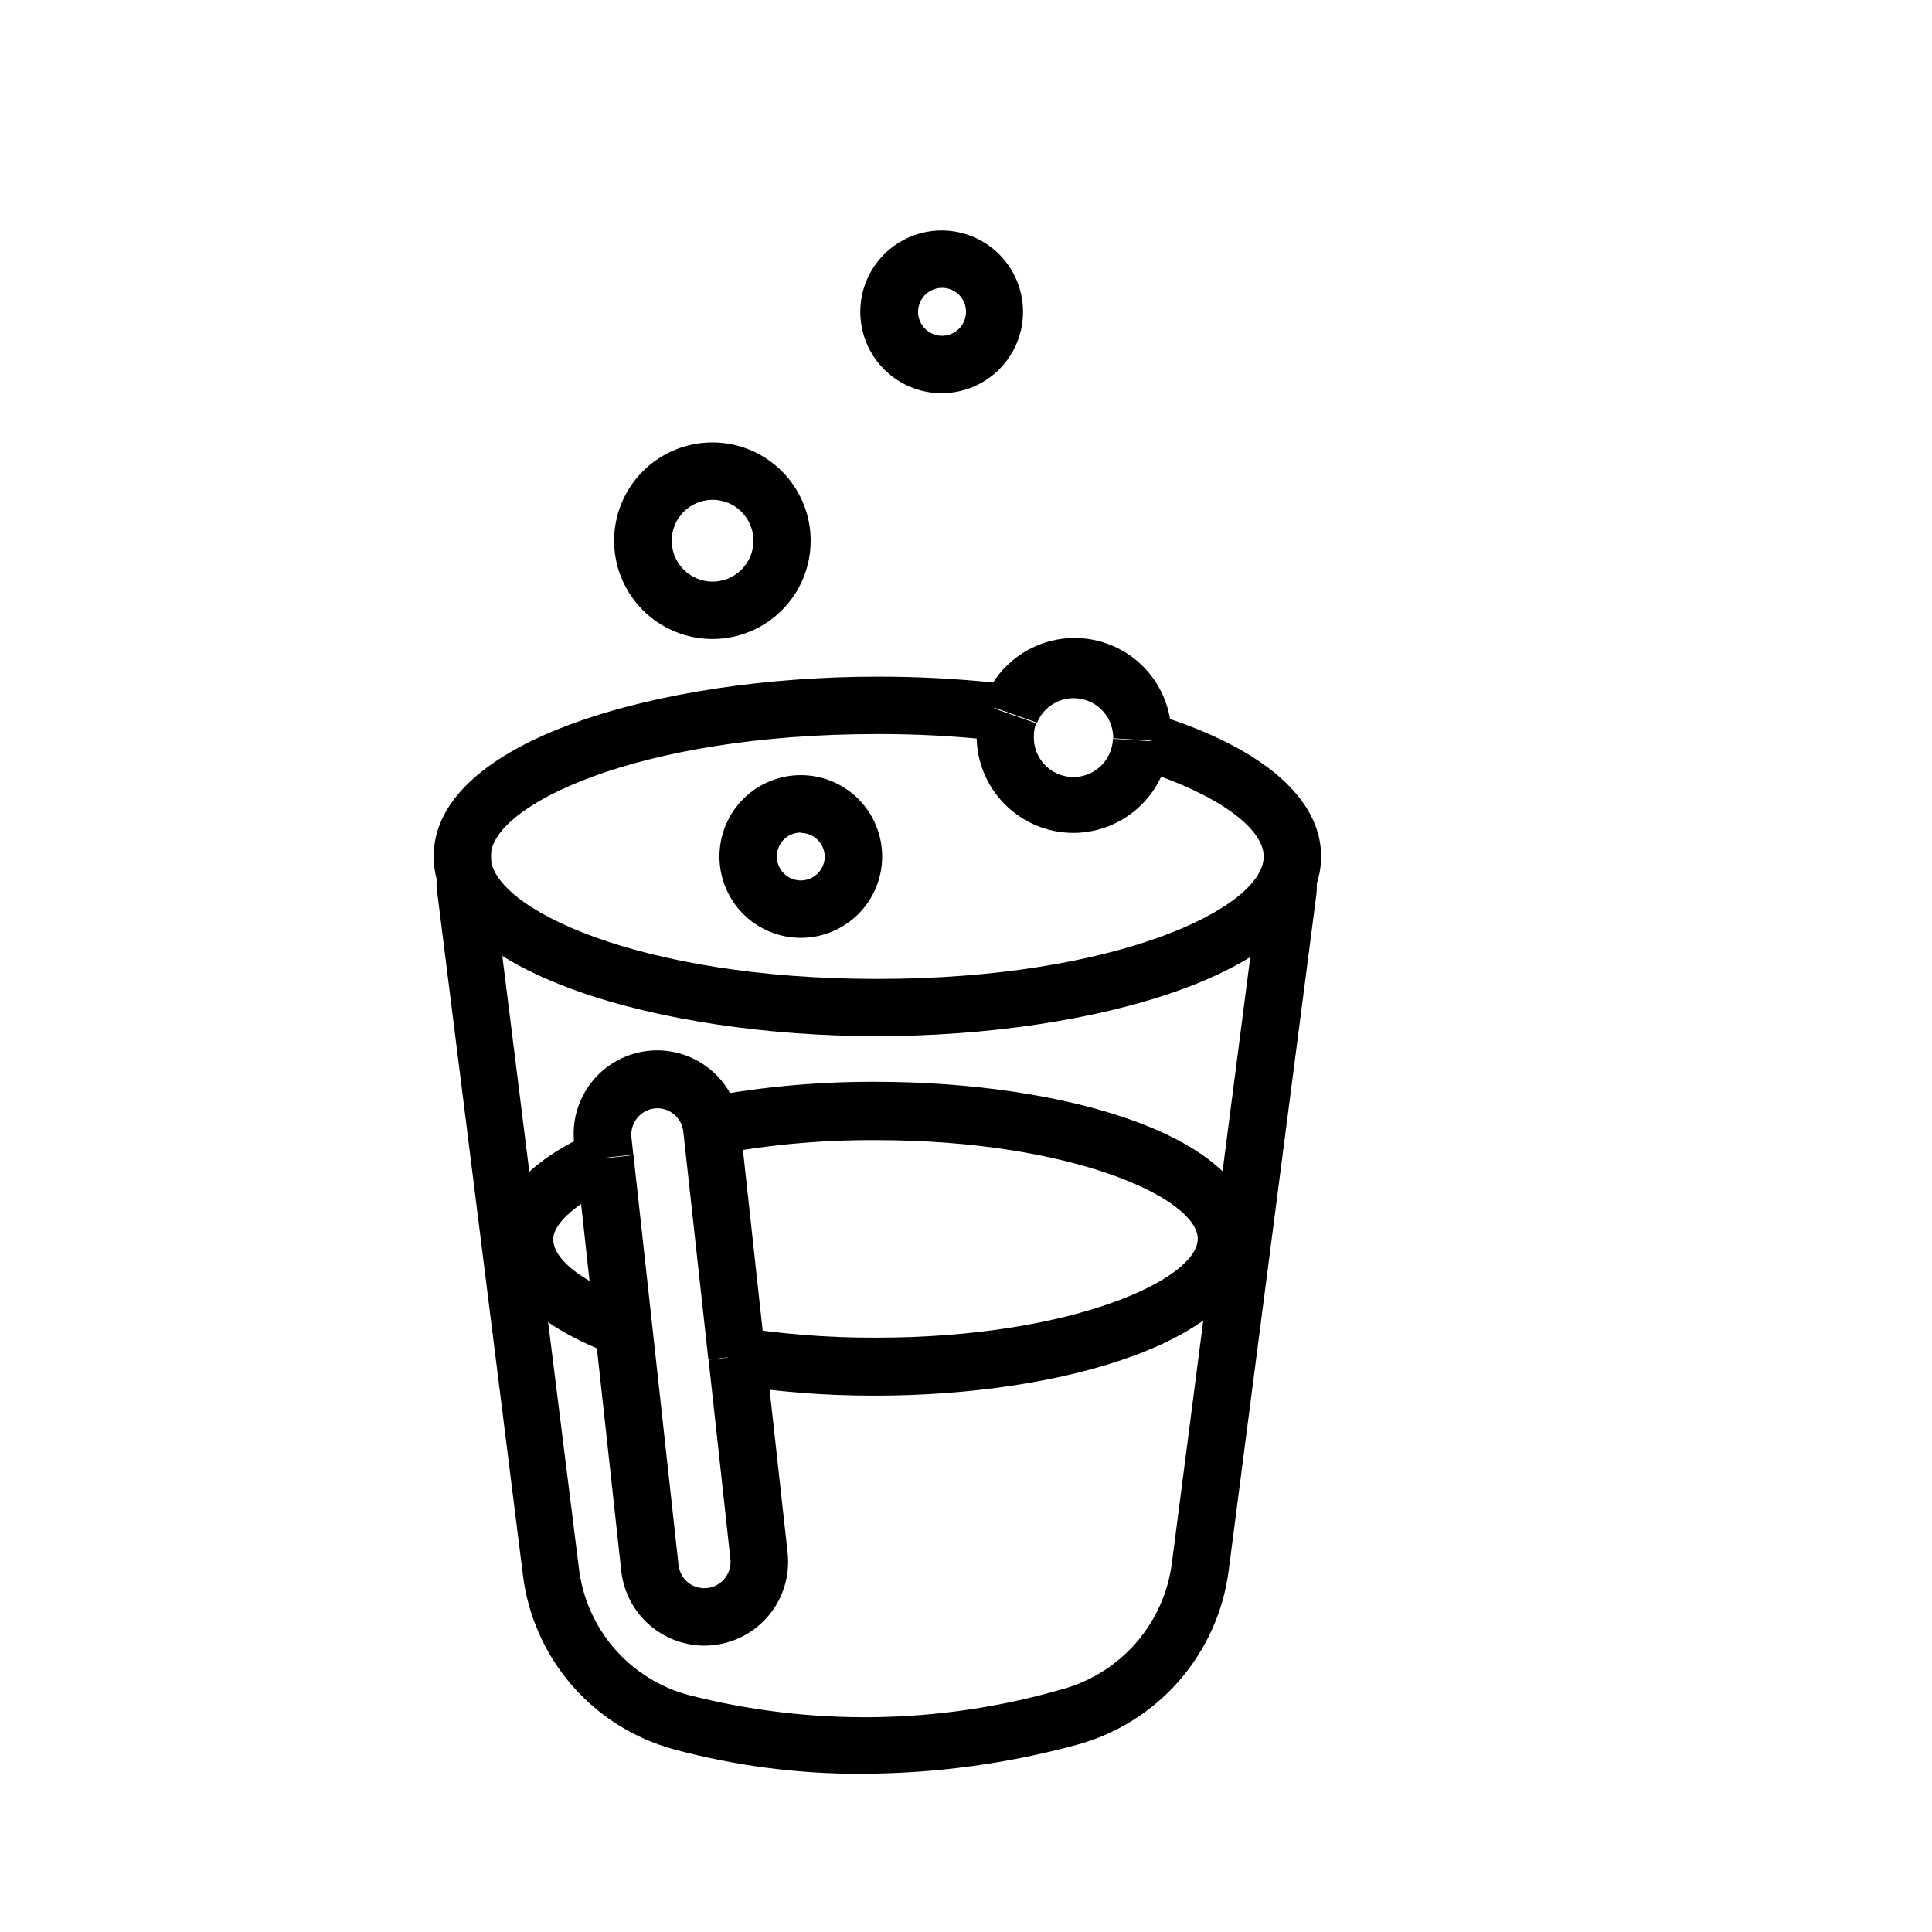 <?xml version="1.0" encoding="UTF-8"?>
<!-- Uploaded to: ICON Repo, www.iconrepo.com, Generator: ICON Repo Mixer Tools -->
<svg fill="#000000" width="800px" height="800px" version="1.1" viewBox="144 144 512 512" xmlns="http://www.w3.org/2000/svg">
 <g>
  <path d="m372.39 614.07c-16.844 0.07-33.617-2.117-49.879-6.5-10.516-2.871-19.934-8.816-27.055-17.074-7.117-8.258-11.605-18.449-12.898-29.273l-22.77-181.37c-0.488-4.109 0.793-8.23 3.527-11.336 2.707-3.176 6.66-5.012 10.832-5.039v15.113c0.18 0.059 0.371 0.059 0.551 0 0.062-0.195 0.062-0.406 0-0.605l22.723 181.67v0.004c0.945 7.824 4.199 15.195 9.352 21.16 5.148 5.969 11.965 10.266 19.566 12.344 32.488 8.348 66.613 7.863 98.848-1.41 7.68-2.043 14.574-6.324 19.805-12.301 5.231-5.977 8.562-13.375 9.57-21.254l23.176-179.11h-0.004c0.039-0.191-0.066-0.383-0.25-0.453l6.801-13.602c2.91 1.453 5.297 3.777 6.832 6.648 1.535 2.867 2.141 6.144 1.734 9.371l-23.227 179.05c-1.371 10.844-5.934 21.035-13.109 29.281-7.176 8.242-16.645 14.168-27.195 17.02-18.559 5.039-37.699 7.613-56.93 7.656z"/>
  <path d="m376.42 418.59c-57.031 0-117.49-16.676-117.49-47.609 0-30.934 60.457-47.66 117.64-47.66h-0.004c10.586-0.016 21.164 0.543 31.691 1.66l-1.613 15.113c-10.039-1.066-20.133-1.586-30.227-1.559-63.48 0-102.38 18.891-102.38 32.445 0 13.551 38.945 32.445 102.43 32.445 63.48 0 102.43-18.895 102.43-32.445 0-7.656-12.645-16.625-32.195-22.871l4.637-14.461c27.559 8.766 42.773 22.066 42.773 37.332-0.055 30.934-60.66 47.609-117.69 47.609z"/>
  <path d="m306.59 503.08c-25.746-9.621-31.137-21.965-31.137-30.633 0-7.809 4.484-19.043 25.797-28.465l6.098 13.906c-10.078 4.586-16.727 10.078-16.727 14.559 0 4.484 5.594 10.531 21.312 16.426z"/>
  <path d="m375.92 513.86c-13.504 0.031-26.984-1.066-40.305-3.273l2.57-15.113-0.004-0.004c12.559 2.066 25.266 3.078 37.988 3.023 51.992 0 85.246-15.516 85.246-26.199 0-10.68-33.25-26.148-85.246-26.148v0.004c-15.223-0.094-30.418 1.375-45.344 4.383l-3.125-15.113h0.004c15.883-3.215 32.055-4.801 48.266-4.738 49.879 0 100.41 14.207 100.41 41.363-0.004 27.156-50.586 41.816-100.46 41.816z"/>
  <path d="m330.62 580.11c-5.438-0.027-10.68-2.047-14.727-5.676-4.047-3.629-6.625-8.621-7.242-14.023l-11.887-108.62 15.113-1.664 11.941 108.62v0.004c0.203 1.812 1.105 3.477 2.516 4.633 2.191 1.734 5.207 1.992 7.656 0.652 2.449-1.344 3.859-4.019 3.582-6.797l-5.793-52.898 15.113-1.664 5.844 52.898c0.621 5.832-1.094 11.668-4.766 16.238-3.672 4.57-9.008 7.5-14.832 8.148-0.836 0.102-1.68 0.152-2.519 0.148z"/>
  <path d="m331.73 504.34-6.648-60.457c-0.422-3.785-3.816-6.527-7.609-6.144-3.773 0.449-6.5 3.824-6.144 7.606l0.504 4.637-15.113 1.664-0.555-4.637c-0.902-7.856 2.461-15.598 8.812-20.305 6.356-4.707 14.738-5.668 21.992-2.519 7.254 3.148 12.277 9.93 13.176 17.785l6.602 60.457z"/>
  <path d="m332.79 313.34c-6.906 0-13.531-2.746-18.418-7.629-4.883-4.887-7.629-11.512-7.629-18.418 0-6.91 2.746-13.535 7.629-18.418 4.887-4.887 11.512-7.629 18.418-7.629 6.91 0 13.535 2.742 18.418 7.629 4.887 4.883 7.629 11.508 7.629 18.418 0 6.906-2.742 13.531-7.629 18.418-4.883 4.883-11.508 7.629-18.418 7.629zm0-36.879c-4.375 0.02-8.309 2.672-9.969 6.723-1.66 4.047-0.723 8.699 2.379 11.785 3.102 3.09 7.758 4.004 11.797 2.324 4.043-1.676 6.676-5.625 6.676-10 0-2.883-1.148-5.644-3.191-7.68-2.039-2.031-4.809-3.168-7.691-3.152z"/>
  <path d="m356.22 392.54c-5.719 0-11.203-2.273-15.25-6.316-4.043-4.043-6.312-9.527-6.312-15.246s2.269-11.203 6.312-15.25c4.047-4.043 9.531-6.312 15.25-6.312s11.203 2.269 15.246 6.312c4.043 4.047 6.316 9.531 6.316 15.25s-2.273 11.203-6.316 15.246c-4.043 4.043-9.527 6.316-15.246 6.316zm0-27.91c-2.57 0-4.883 1.543-5.867 3.918-0.98 2.371-0.438 5.102 1.379 6.918 1.812 1.816 4.543 2.359 6.918 1.375 2.371-0.984 3.918-3.297 3.918-5.863-0.055-3.469-2.883-6.25-6.348-6.25z"/>
  <path d="m428.46 364.73c-6.809-0.012-13.328-2.727-18.137-7.543s-7.508-11.344-7.508-18.148c-0.012-2.867 0.465-5.711 1.41-8.414l14.359 5.039v-0.004c-0.41 1.098-0.613 2.258-0.605 3.43-0.195 5.785 4.34 10.637 10.125 10.828 5.789 0.195 10.641-4.336 10.832-10.125l15.113 0.957h0.004c-0.445 6.492-3.336 12.574-8.082 17.023-4.75 4.449-11.004 6.934-17.512 6.957z"/>
  <path d="m454.11 340.6-15.113-0.957v-0.707l-0.004 0.004c-0.266-4.891-3.879-8.945-8.707-9.766s-9.578 1.812-11.445 6.34l-14.359-5.039c2.633-7.754 8.812-13.789 16.629-16.234 7.816-2.445 16.328-1.012 22.914 3.863 6.582 4.871 10.441 12.594 10.387 20.785-0.254 0.656-0.254 1.16-0.301 1.711z"/>
  <path d="m393.5 248.2c-5.715-0.012-11.191-2.293-15.227-6.344-4.035-4.051-6.297-9.535-6.285-15.25 0.008-5.719 2.285-11.195 6.332-15.234 4.047-4.035 9.531-6.301 15.246-6.297 5.715 0.004 11.195 2.277 15.238 6.32 4.039 4.047 6.309 9.527 6.309 15.242 0 5.731-2.277 11.223-6.332 15.266-4.059 4.047-9.555 6.312-15.281 6.297zm0-27.91c-2.555 0.062-4.82 1.645-5.758 4.023-0.934 2.375-0.355 5.082 1.473 6.863 1.828 1.785 4.547 2.301 6.898 1.312 2.356-0.992 3.883-3.297 3.887-5.852 0.012-1.715-0.672-3.359-1.898-4.559-1.227-1.195-2.887-1.844-4.602-1.789z"/>
 </g>
</svg>
